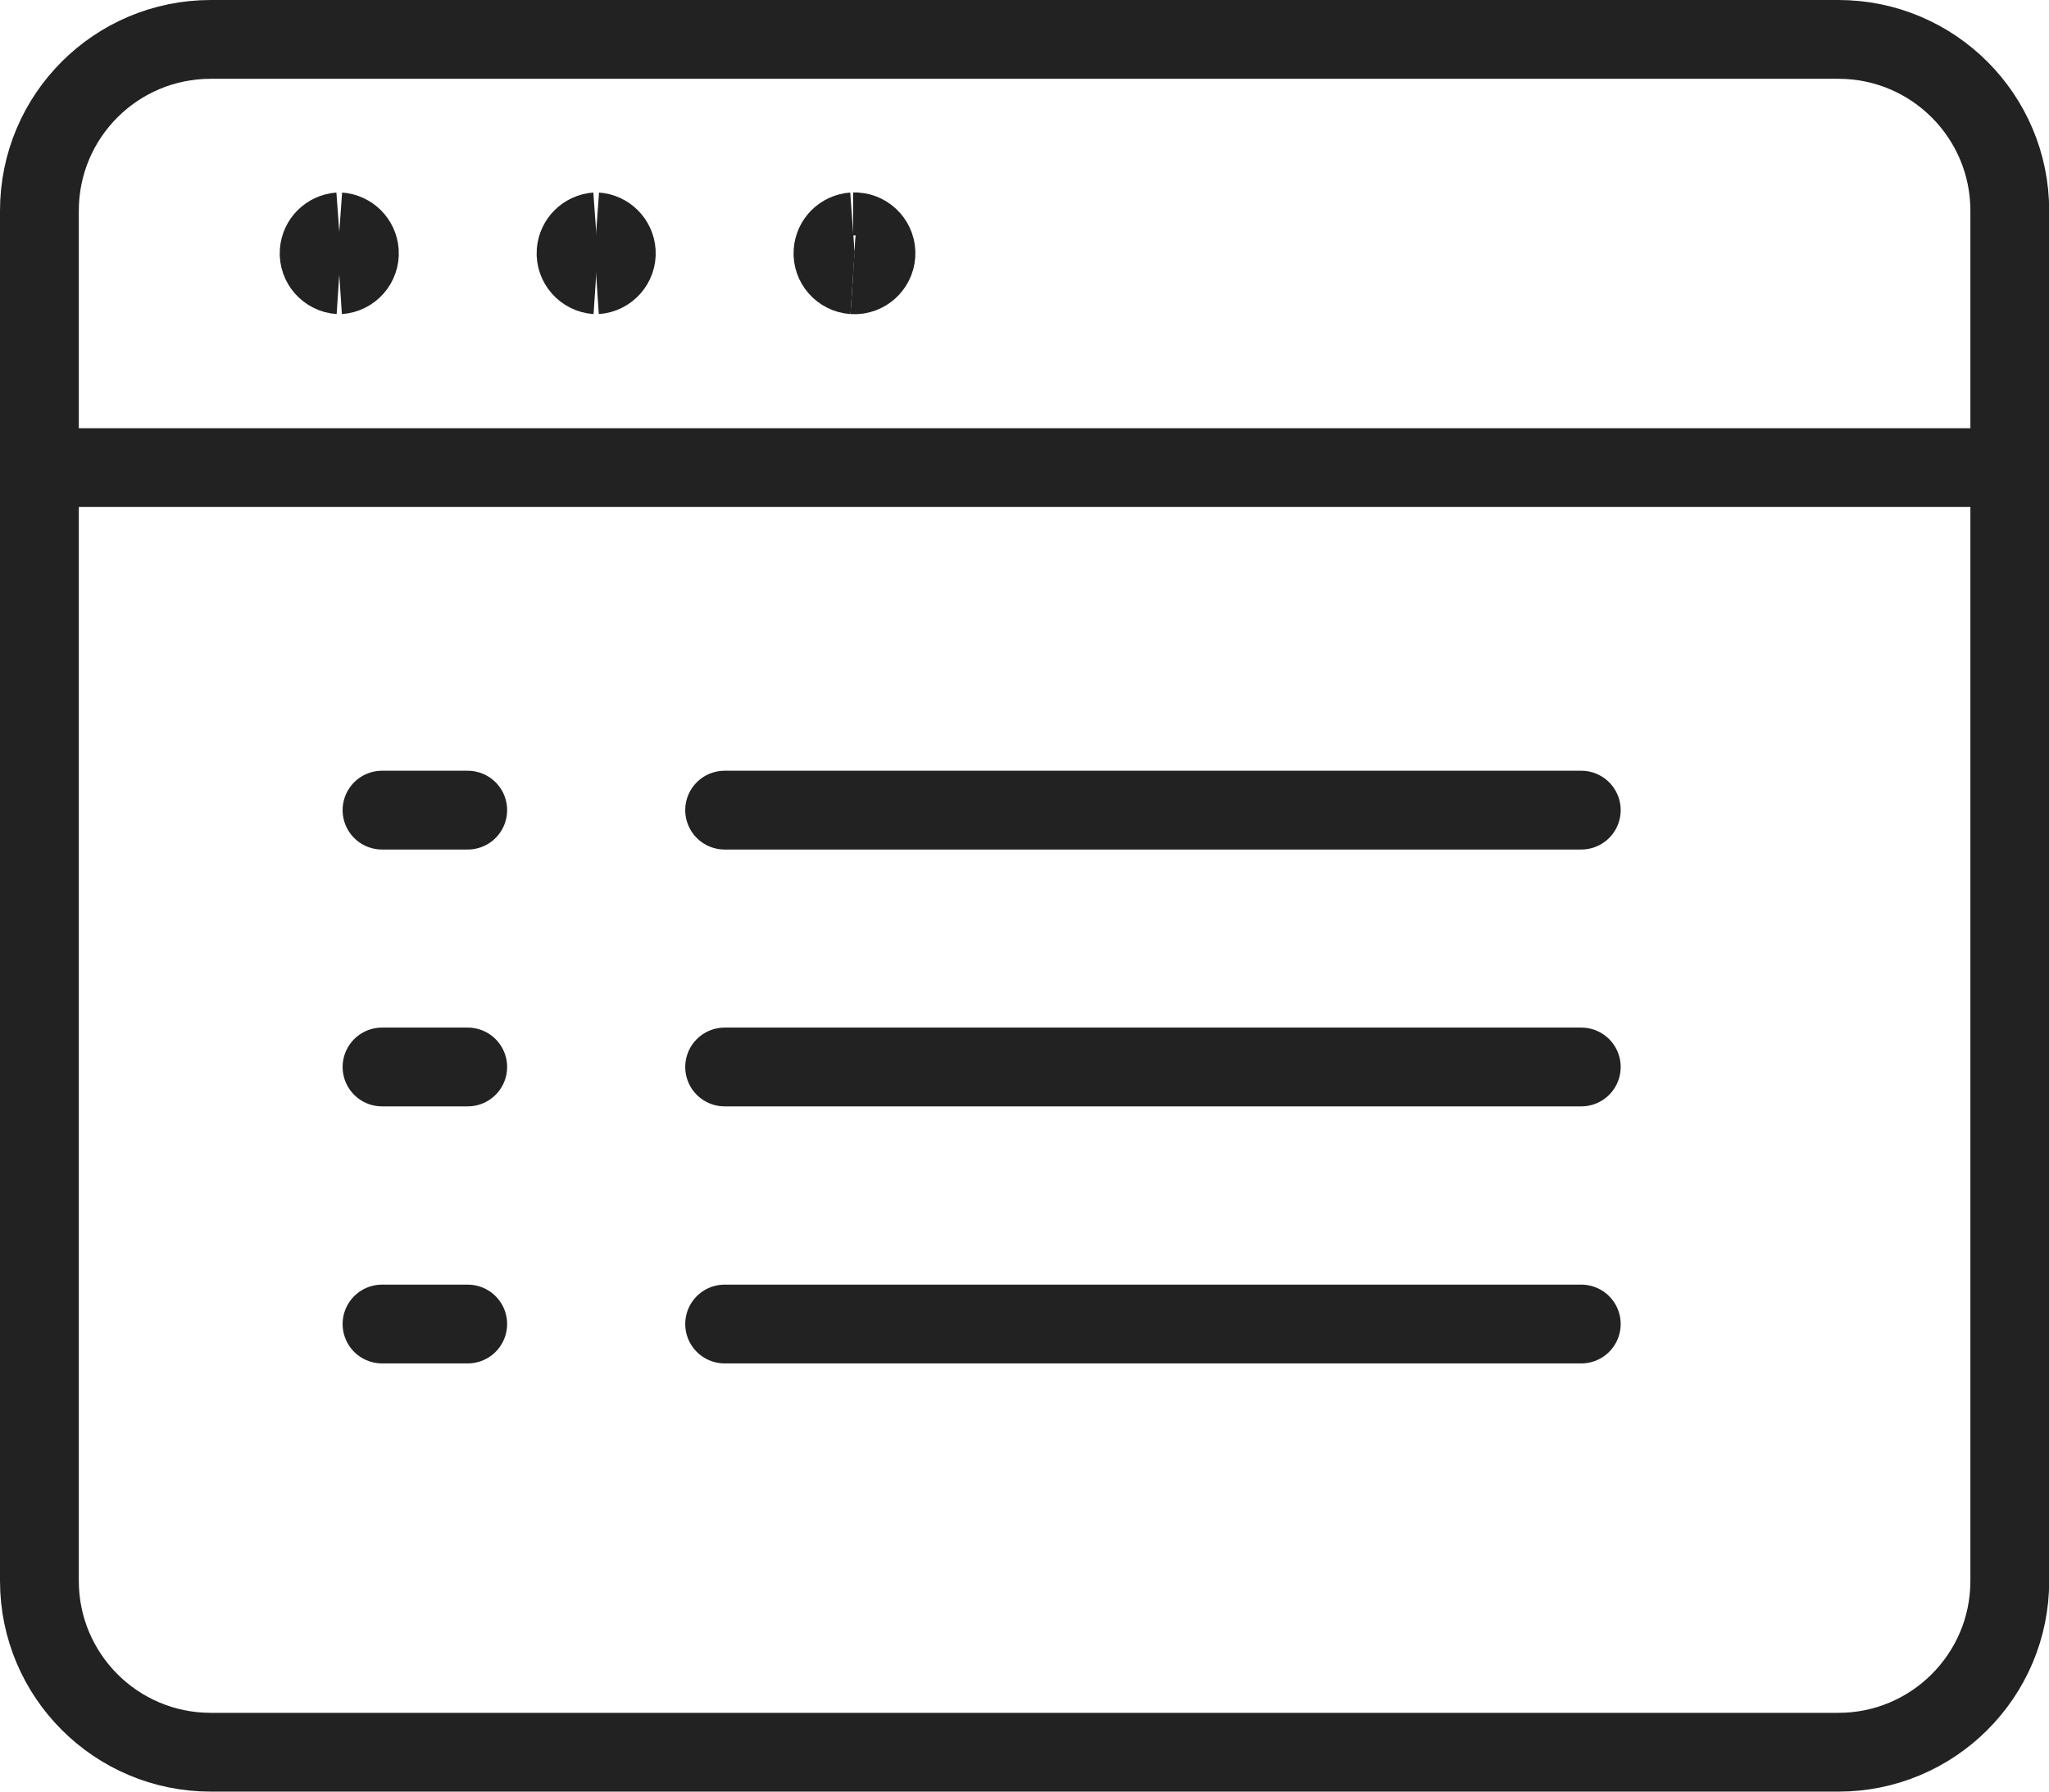 <?xml version="1.0" encoding="UTF-8"?> <svg xmlns="http://www.w3.org/2000/svg" id="Layer_2" viewBox="0 0 104 90.96"><defs><style>.cls-1,.cls-2{fill:none;stroke:#222;stroke-width:4px;}.cls-2{stroke-linecap:round;stroke-linejoin:round;}</style></defs><g id="Layer_1-2"><path class="cls-2" d="m93.3,2H10.7C5.89,2,2,5.89,2,10.7v69.56c0,4.8,3.89,8.7,8.7,8.7h82.61c4.8,0,8.7-3.89,8.7-8.7V10.7c0-4.8-3.89-8.7-8.7-8.7Z"></path><path class="cls-2" d="m2,23.74h100"></path><path class="cls-1" d="m17.22,13.95c-.6-.04-1.06-.56-1.02-1.16.04-.55.47-.98,1.02-1.02"></path><path class="cls-1" d="m17.22,13.95c.6-.04,1.06-.56,1.02-1.16-.04-.55-.47-.98-1.02-1.02"></path><path class="cls-1" d="m30.26,13.95c-.6-.04-1.06-.56-1.02-1.16.04-.55.47-.98,1.02-1.02"></path><path class="cls-1" d="m30.26,13.95c.6-.04,1.06-.56,1.02-1.16-.04-.55-.47-.98-1.02-1.02"></path><path class="cls-1" d="m43.3,13.95c-.6-.04-1.06-.56-1.02-1.16.04-.55.47-.98,1.02-1.02"></path><path class="cls-1" d="m43.3,13.95c.6.04,1.12-.42,1.16-1.02.04-.6-.42-1.12-1.02-1.16-.05,0-.09,0-.14,0"></path><path class="cls-2" d="m80.26,41.13h-43.48"></path><path class="cls-2" d="m19.39,41.13h4.35"></path><path class="cls-2" d="m80.26,54.17h-43.48"></path><path class="cls-2" d="m19.39,54.17h4.35"></path><path class="cls-2" d="m80.26,67.22h-43.48"></path><path class="cls-2" d="m19.39,67.22h4.35"></path></g></svg> 